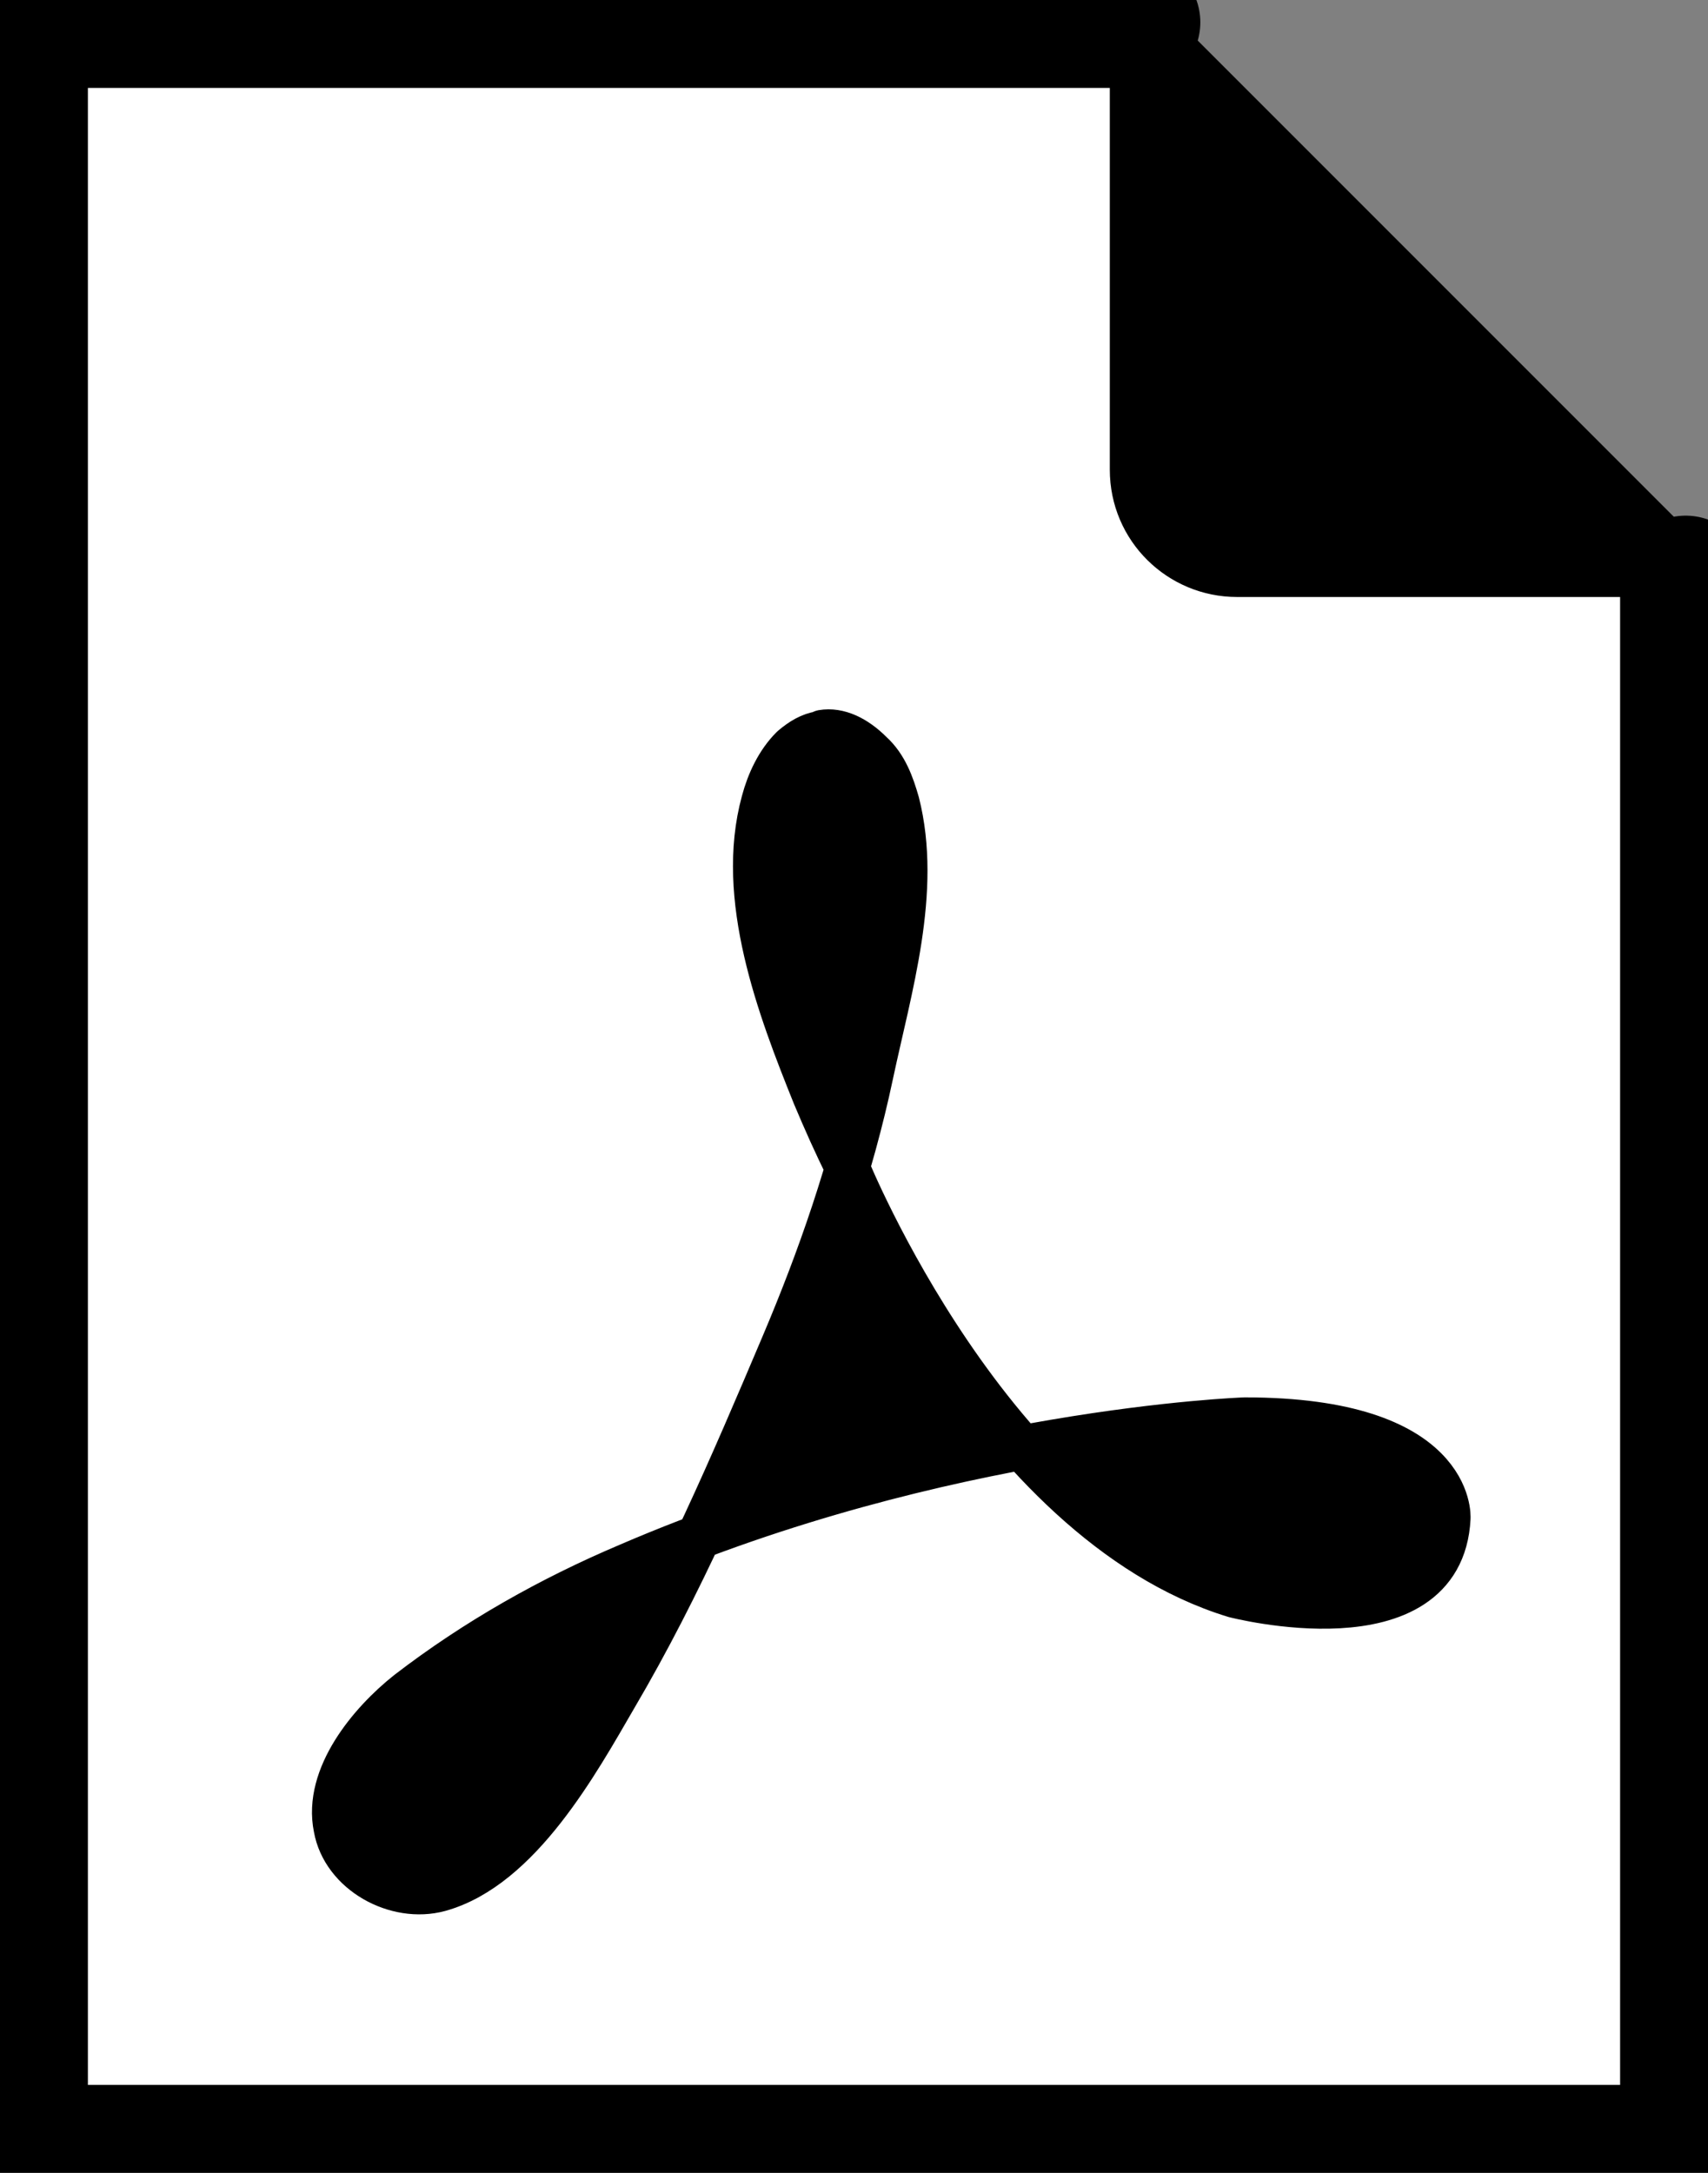 <svg xmlns="http://www.w3.org/2000/svg" viewBox="0 0 13.02 16.56">
  <rect x="0" y="0" width="13.02" height="16.56" fill="#808080" stroke="none"/>
  <polyline
    stroke="#000"
    fill="#fff"
    stroke-linecap="round"
    stroke-linejoin="round"
    points="12.85 4.43 12.85 16.39 .17 16.39 .17 .17 8.65 .17"
  />
  <path
    stroke="#000"
    stroke-width="0.34px"
    stroke-linecap="round"
    stroke-linejoin="round"
    d="M6.25,5.59c-.07.01-.14.05-.21.11-.11.11-.18.26-.22.41-.2.73.12,1.57.39,2.24.08.19.16.37.25.55,0,0,1.09,2.69,2.95,3.26,0,0,1.58.41,1.63-.59,0,0,.05-.75-1.55-.75,0,0-2.31.08-4.7,1.11-.59.25-1.16.57-1.68.97-.29.23-.63.64-.55,1.03.06.34.46.56.79.47.61-.17,1.05-.97,1.34-1.47.5-.85.89-1.76,1.28-2.68.28-.66.52-1.35.67-2.06.14-.66.37-1.4.2-2.07-.04-.14-.09-.28-.2-.38-.12-.12-.25-.18-.37-.16Z"
  />
  <path
    stroke="#000"
    stroke-width="0.44px"
    stroke-linecap="round"
    stroke-linejoin="round"
    d="M12.85,4.33h-3.42c-.41,0-.75-.33-.75-.75V.17l4.16,4.16Z"
  />
</svg>
